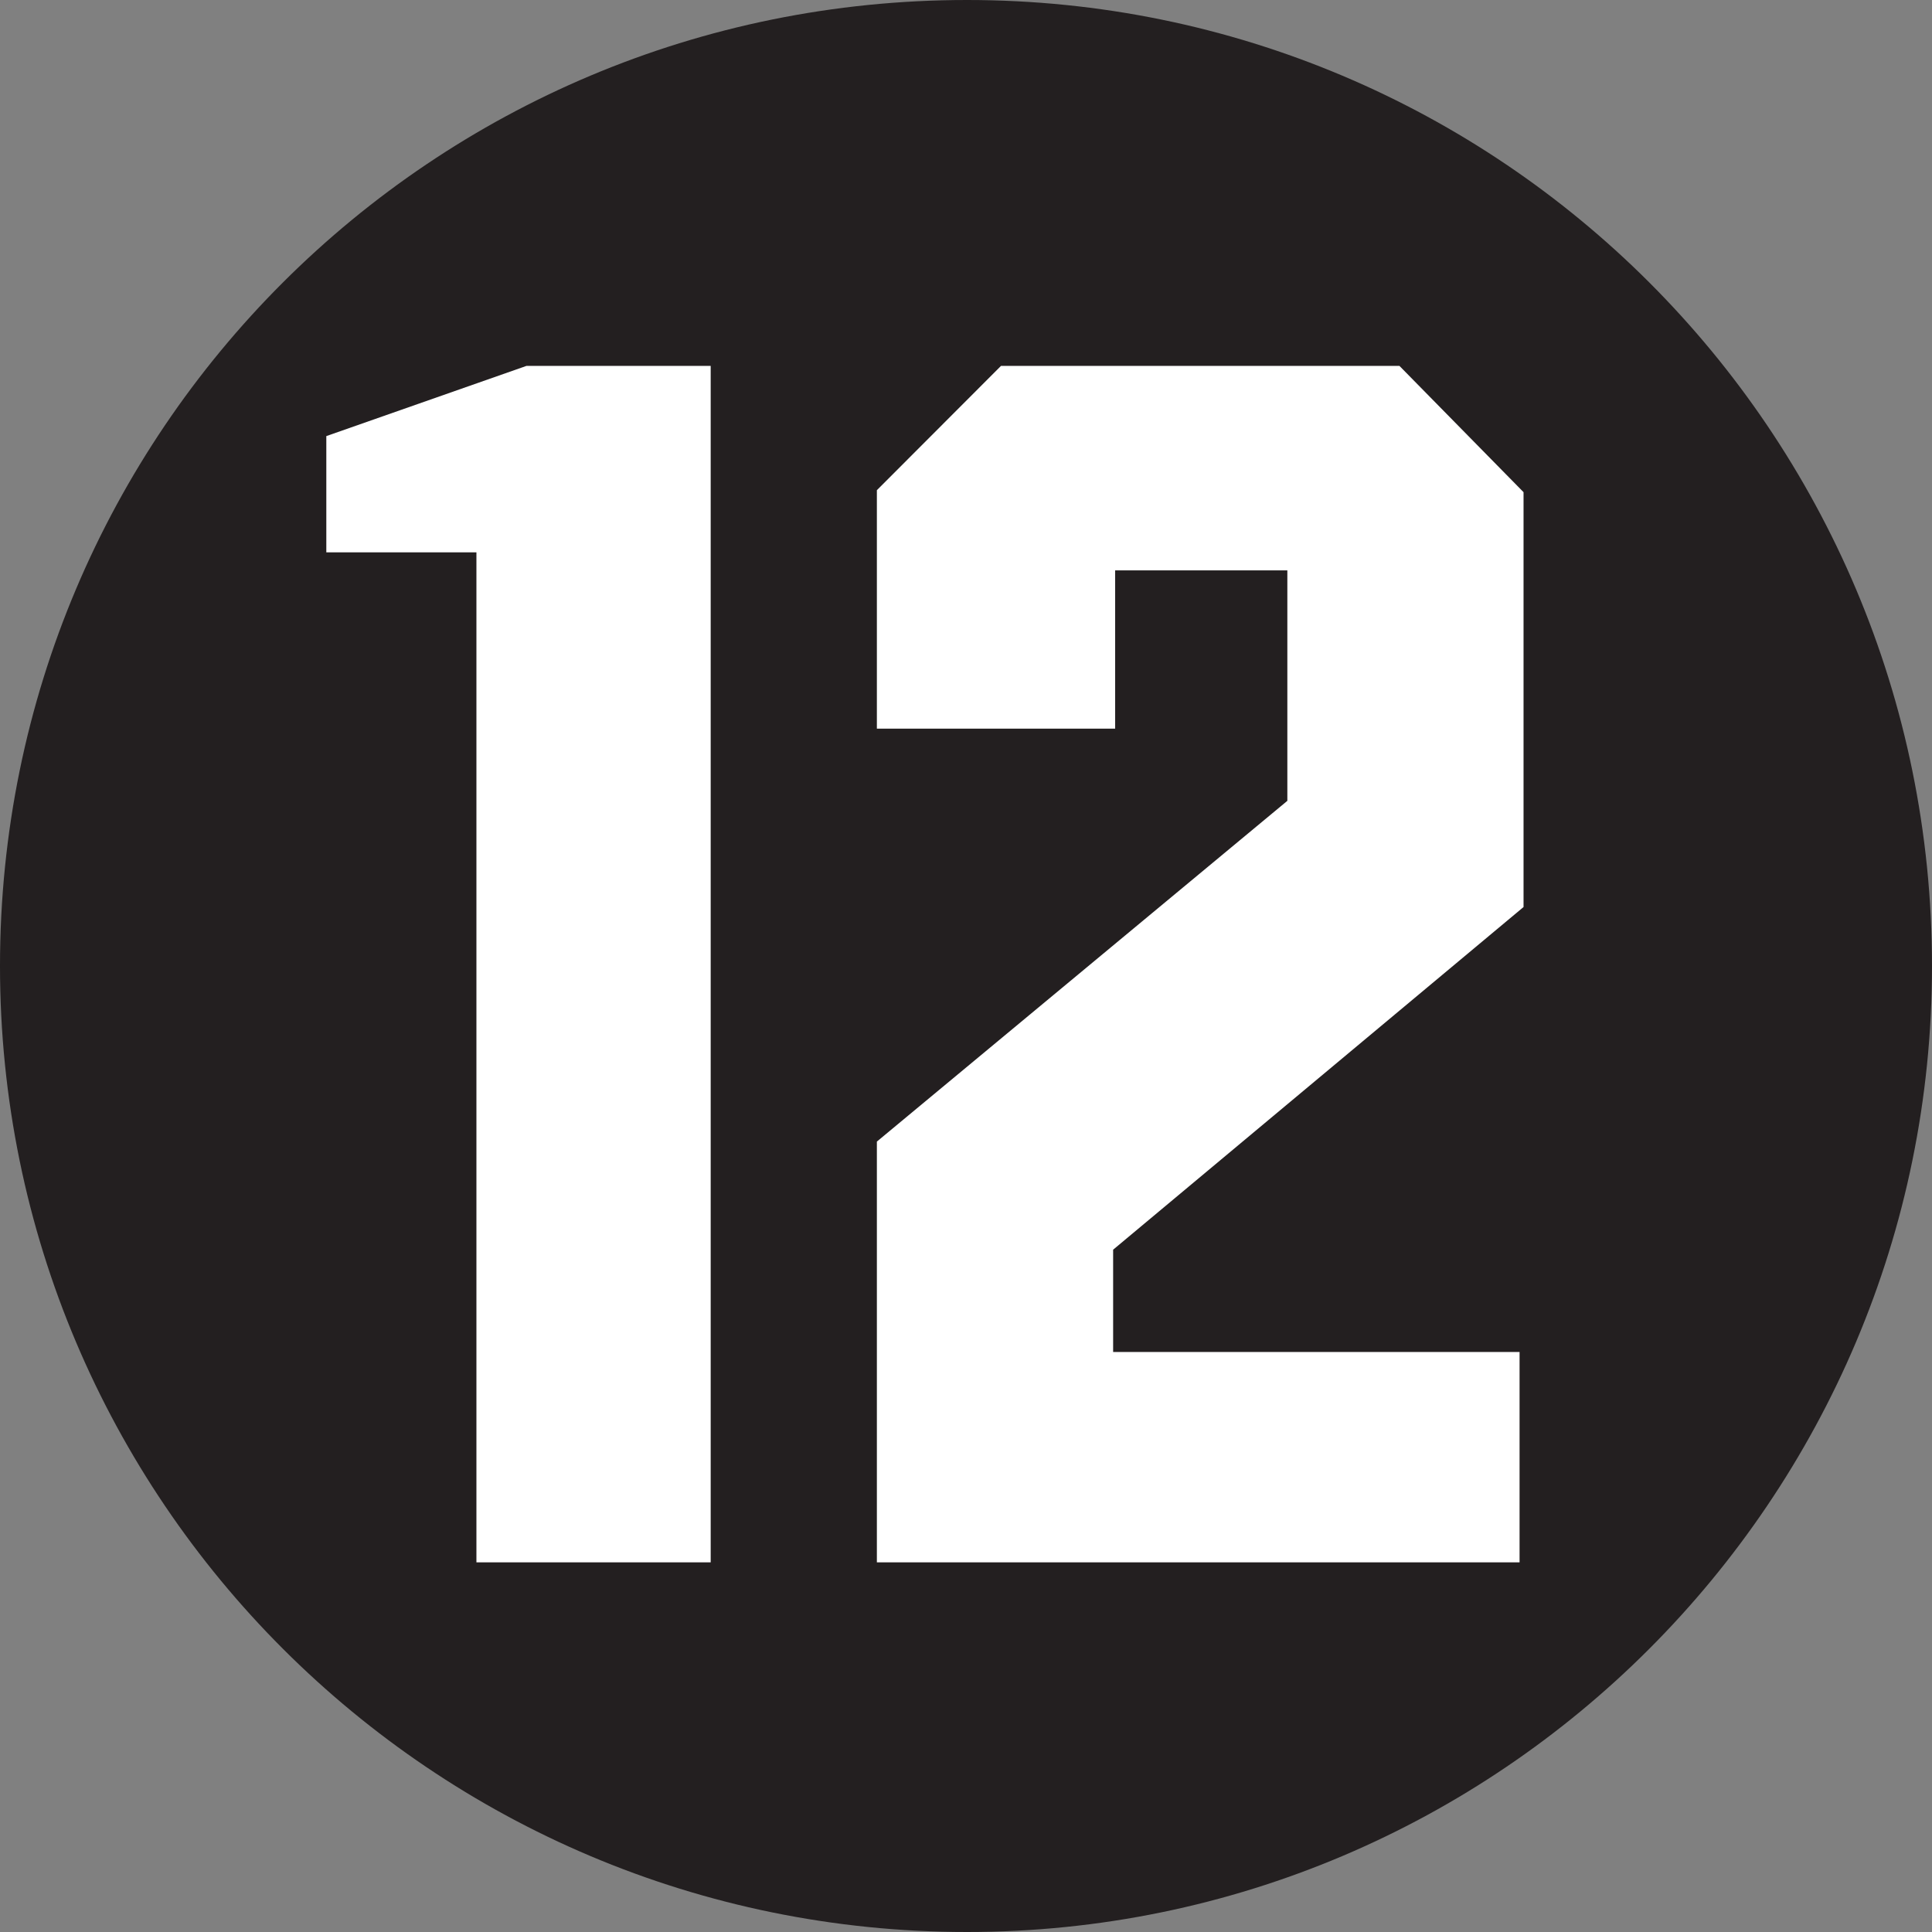<?xml version="1.0" encoding="UTF-8" standalone="no"?>
<!-- Created with Inkscape (http://www.inkscape.org/) -->

<svg
   xmlns:svg="http://www.w3.org/2000/svg"
   xmlns="http://www.w3.org/2000/svg"
   version="1.1"
   width="183"
   height="183"
   id="svg3212">
  <rect width="100%" height="100%" fill="#808080" stroke="none"/>
  <defs
     id="defs3214" />
  <g
     transform="translate(-161.375,-239.363)"
     id="layer1">
    <path
       d="m 252.969,422.363 c -50.632,0 -91.594,-41.002 -91.594,-91.498 0,-50.685 40.962,-91.502 91.594,-91.502 50.44,0 91.406,40.817 91.406,91.502 0,50.495 -40.966,91.498 -91.406,91.498"
       id="path2856"
       style="fill:#231f20;fill-opacity:1;fill-rule:nonzero;stroke:none" />
    <path
       d="m 206.502,387.35 0,-95.67 -14.218,0 0,-11.009 18.964,-6.652 17.444,0 0,113.331 -22.19,0 z m 60.309,-29.616 0,9.69 38.498,0 0,19.926 -60.876,0 0,-39.856 38.88,-32.276 0,-21.829 -16.311,0 0,14.992 -22.569,0 0,-22.586 11.759,-11.776 37.737,0 11.757,11.963 0,39.294 -38.875,32.459"
       id="path2858"
       style="fill:#ffffff;fill-opacity:1;fill-rule:nonzero;stroke:none" />
  </g>
</svg>

